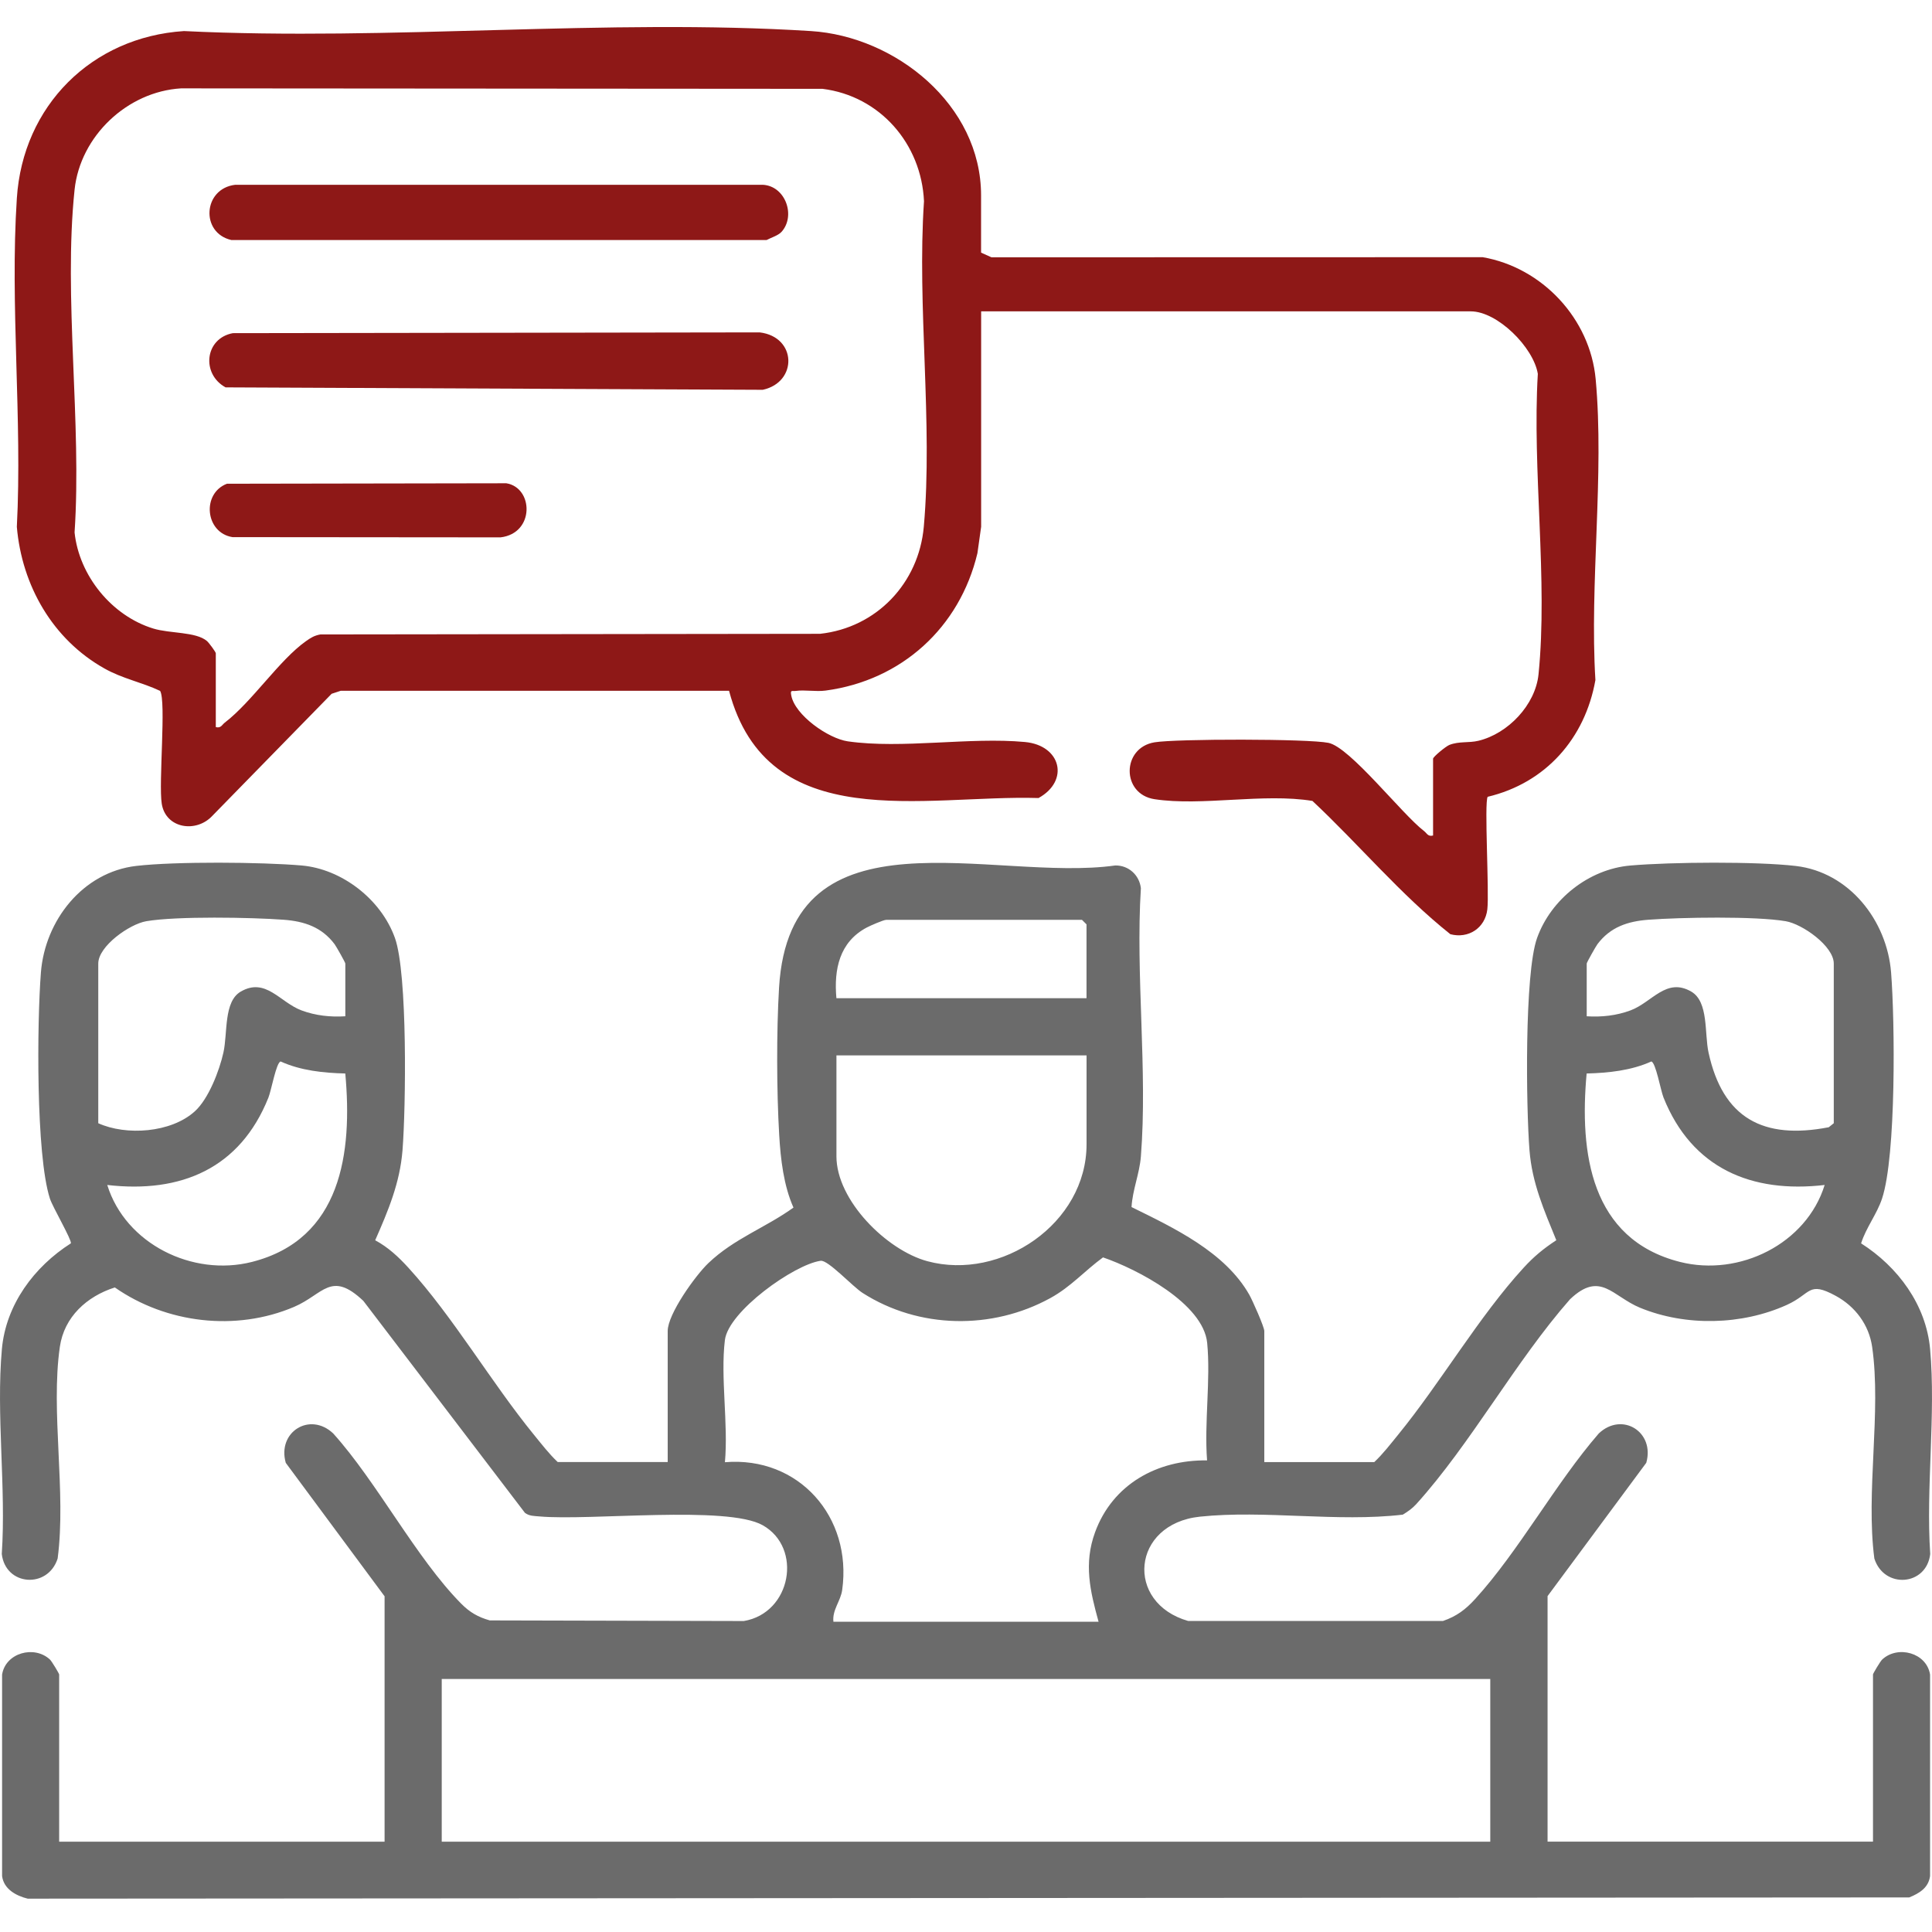 <?xml version="1.0" encoding="UTF-8"?>
<svg id="Layer_5" xmlns="http://www.w3.org/2000/svg" version="1.1" viewBox="0 0 500 500">
  <!-- Generator: Adobe Illustrator 29.1.0, SVG Export Plug-In . SVG Version: 2.1.0 Build 142)  -->
  <g id="CF9QX6.tif">
    <g>
      <path d="M99.5,413.08l-25.54-34.49c-2.28-7.96,6.22-13.33,12.28-7.61,11.41,12.69,21.44,32.25,33.13,44.06,2.2,2.22,4.34,3.46,7.38,4.32l65.75.16c12.3-2.06,15.28-18.94,4.89-24.79-9.26-5.21-44.78-1.1-57.77-2.28-1.33-.12-2.62-.07-3.76-.92l-41.82-54.86c-8.41-7.96-10.35-1.68-17.93,1.55-15.06,6.42-33.06,4.27-46.39-5.03-7.22,2.29-13.11,7.61-14.23,15.37-2.42,16.8,1.69,37.56-.57,54.78-2.52,7.9-13.48,7.13-14.46-1.17,1.15-17.14-1.49-36.11.03-53.02,1.03-11.49,8.33-21.31,17.86-27.38.22-.95-4.72-9.37-5.43-11.57-3.66-11.33-3.34-45.73-2.33-58.54,1.06-13.44,10.82-25.95,24.67-27.56,10.12-1.18,32.5-1.01,42.83-.11s20.53,8.71,24.12,18.76c3.3,9.23,2.83,43.93,1.96,54.93-.67,8.48-3.72,15.67-7.07,23.3,3.39,1.83,6.04,4.31,8.62,7.14,11.54,12.65,21.44,29.69,32.45,43.18,1.98,2.42,3.89,4.93,6.17,7.08h28.46v-33.91c0-4.4,7.19-14.39,10.51-17.56,6.7-6.4,14.84-9.19,22.04-14.39-2.54-5.67-3.33-12.55-3.69-18.73-.67-11.31-.72-26.93-.04-38.22,2.86-47.55,55.4-27.13,87.03-31.59,3.41-.04,6.19,2.44,6.61,5.87-1.41,22.56,1.76,47.13,0,69.44-.35,4.46-2.16,8.63-2.42,13.1,10.93,5.38,24.2,11.61,30.49,22.71.79,1.39,3.87,8.31,3.87,9.38v33.91h28.46c2.28-2.15,4.2-4.66,6.17-7.08,10.99-13.46,20.92-30.6,32.45-43.18,2.71-2.96,5.14-4.96,8.49-7.16-3.15-7.73-6.27-14.76-6.94-23.28-.87-11.01-1.34-45.7,1.96-54.93,3.59-10.05,13.42-17.83,24.12-18.76s32.71-1.07,42.83.11c13.85,1.61,23.61,14.13,24.67,27.56,1,12.66,1.34,47.4-2.34,58.53-1.33,4.01-4.15,7.53-5.42,11.58,9.53,6.07,16.83,15.89,17.86,27.38,1.52,16.91-1.12,35.88.03,53.02-.98,8.31-11.94,9.07-14.46,1.17-2.26-17.22,1.85-37.98-.57-54.78-.83-5.75-4.4-10.47-9.41-13.2-7.22-3.93-6.27-.55-12.72,2.36-11.59,5.23-26.1,5.58-37.92.72-7.2-2.96-10.27-9.67-18.14-2.2-14.06,15.99-25.72,37.45-39.78,53-1.02,1.13-2.21,1.96-3.5,2.74-16.93,1.99-35.78-1.24-52.5.52-17.72,1.86-19.48,22.31-3.03,27h65.92c3.54-1.21,5.87-2.98,8.34-5.69,11.28-12.37,20.83-29.98,32-42.85,6.06-5.72,14.56-.35,12.28,7.61l-25.54,34.49v63.54h84.22v-43.27c0-.23,1.91-3.43,2.38-3.86,4.04-3.76,11.5-1.76,12.39,3.9v52.14c-.4,3.06-2.82,4.48-5.39,5.53l-486.94.32c-3-.74-6.18-2.45-6.63-5.84v-52.14c.89-5.66,8.35-7.67,12.39-3.9.46.43,2.38,3.63,2.38,3.86v43.27h84.22v-63.54ZM89.37,263.01v-13.64c0-.29-2.35-4.44-2.78-5.02-3.32-4.42-7.82-5.92-13.17-6.32-8.34-.62-27.72-.96-35.56.38-4.36.75-12.43,6.46-12.43,10.96v41.32c7.19,3.26,18.81,2.52,24.99-3.08,3.56-3.22,6.36-10.54,7.4-15.21,1.13-5.08.02-13.19,4.49-15.78,6.47-3.74,10.12,2.78,15.72,4.87,3.63,1.35,7.49,1.77,11.34,1.52ZM281.19,258.33v-19.1l-1.17-1.17h-50.69c-.67,0-4.11,1.5-5.03,1.99-7.07,3.76-8.51,10.83-7.84,18.28h64.72ZM410.63,263.01c3.85.25,7.72-.17,11.34-1.52,5.6-2.09,9.25-8.61,15.72-4.87,4.54,2.63,3.39,10.8,4.48,15.79,3.7,16.99,14.15,22.6,31.11,19.32l1.3-1.04v-41.32c0-4.5-8.07-10.21-12.43-10.96-7.83-1.34-27.22-1.01-35.56-.38-5.35.4-9.85,1.9-13.17,6.32-.43.58-2.78,4.73-2.78,5.02v13.64ZM281.19,273.14h-64.72v26.12c0,11.39,12.98,24.29,23.54,27.14,19.1,5.16,41.19-9.74,41.19-30.26v-23ZM89.37,277.82c-5.68-.14-11.53-.75-16.74-3.11-1.14.24-2.41,7.47-3.16,9.34-7.34,18.36-22.65,24.83-41.71,22.62,4.7,15.21,22.05,23.83,37.46,19.91,23.17-5.89,26.02-28.28,24.14-48.76ZM472.23,306.67c-18.97,2.21-34.39-4.33-41.71-22.62-.75-1.87-2.01-9.1-3.16-9.34-5.21,2.35-11.06,2.96-16.74,3.11-1.88,20.51.99,42.88,24.14,48.76,15.4,3.91,32.75-4.68,37.46-19.91ZM215.69,419.71h68.62c-2.2-7.97-3.87-15.04-.92-23.13,4.53-12.44,16.11-18.82,29-18.63-.75-9.75.95-20.8.03-30.38-.99-10.23-18.11-19.12-26.96-22.16-4.75,3.47-8.31,7.61-13.61,10.52-15.11,8.31-34.05,8-48.61-1.32-2.6-1.66-8.95-8.59-10.86-8.32-6.87.97-23.88,13.08-24.78,20.53-1.17,9.71.91,21.63.01,31.6,19.14-1.59,32.98,14.2,30.35,33.06-.41,2.93-2.62,5.17-2.27,8.25ZM385.68,434.52H114.32v42.1h271.36v-42.1Z" style="fill: #6b6b6b;"/>
      <path d="M253.9,65.38l2.69,1.21,127.13-.03c15.38,2.67,27.8,15.88,29.24,31.58,2.27,24.71-1.6,52.8-.07,77.86-2.67,15.09-12.85,26.64-27.88,30.21-.93,1.46.44,24.65-.09,29.14-.57,4.86-4.93,7.65-9.57,6.42-12.9-10.26-23.63-23.2-35.69-34.49-12.66-2.08-28.61,1.42-40.87-.45-8.61-1.32-8.53-13.31,0-14.72,5.6-.93,39.72-.94,45.01.14,5.61,1.14,18.98,18.41,24.74,22.82.79.6.98,1.5,2.34,1.16v-19.88c0-.48,3.29-3.2,4.23-3.57,2.55-.99,4.98-.46,7.51-1.07,7.67-1.85,14.75-9.29,15.55-17.2,2.47-24.39-1.67-52.95-.18-77.76-1.13-6.86-10.44-16.17-17.36-16.17h-126.71v55.74l-.96,6.84c-4.57,19.22-19.61,32.93-39.29,35.56-2.55.34-5.34-.24-7.72.09-.96.14-1.47-.39-1.17,1.18.96,5.1,9.56,11.14,14.64,11.87,14.02,2.01,31.5-1.16,45.83.17,9.37.87,11.59,10.05,3.52,14.5-29.55-.9-70.09,9.97-80.09-27.75h-100.51s-2.34.77-2.34.77l-30.83,31.54c-4.19,4.57-12.12,3.36-13.14-3.09-.85-5.41,1.19-26.52-.42-29.2-4.84-2.28-9.66-3.12-14.45-5.82-13.37-7.52-21.32-21.45-22.63-36.62,1.44-27.84-1.81-57.41,0-85.04C5.89,27.41,23.71,9.59,47.61,8.04c53.18,2.6,109.45-3.33,162.27,0,21.85,1.38,44.02,19.06,44.02,42.53v14.81ZM55.84,188.17c1.36.34,1.56-.56,2.34-1.16,7.04-5.39,14.1-16.2,21.02-21.09,1.26-.89,2.16-1.45,3.73-1.73l129.29-.16c14.63-1.58,25.57-13.13,26.86-27.72,2.39-26.85-1.79-57.01.05-84.22-.67-14.85-11.37-27.23-26.25-29.1l-166.02-.12c-13.92.83-26.11,12.37-27.56,26.24-2.91,27.86,1.9,60.34,0,88.68,1.17,11.18,9.61,21.57,20.35,24.87,4.35,1.34,11.03.79,13.91,3.24.5.42,2.29,2.84,2.29,3.17v19.1Z" style="fill: #8e1817;"/>
      <path d="M60.31,86.22l136.29-.2c9.64,1.16,9.88,12.89.8,14.86l-139.02-.63c-6.34-3.46-5.4-12.71,1.93-14.04Z" style="fill: #8e1817;"/>
      <path d="M202.19,60.07c-.83.89-2.68,1.45-3.8,2.05H59.88c-8.06-1.84-7.35-13.32,1.01-14.3h136.5c5.9.29,8.66,8.09,4.81,12.25Z" style="fill: #8e1817;"/>
      <path d="M58.73,125.19l72.3-.12c7.06,1.13,7.4,12.95-1.49,14l-69.37-.06c-7.05-1.11-8.05-11.28-1.44-13.82Z" style="fill: #8e1817;"/>
    </g>
  </g>
</svg>